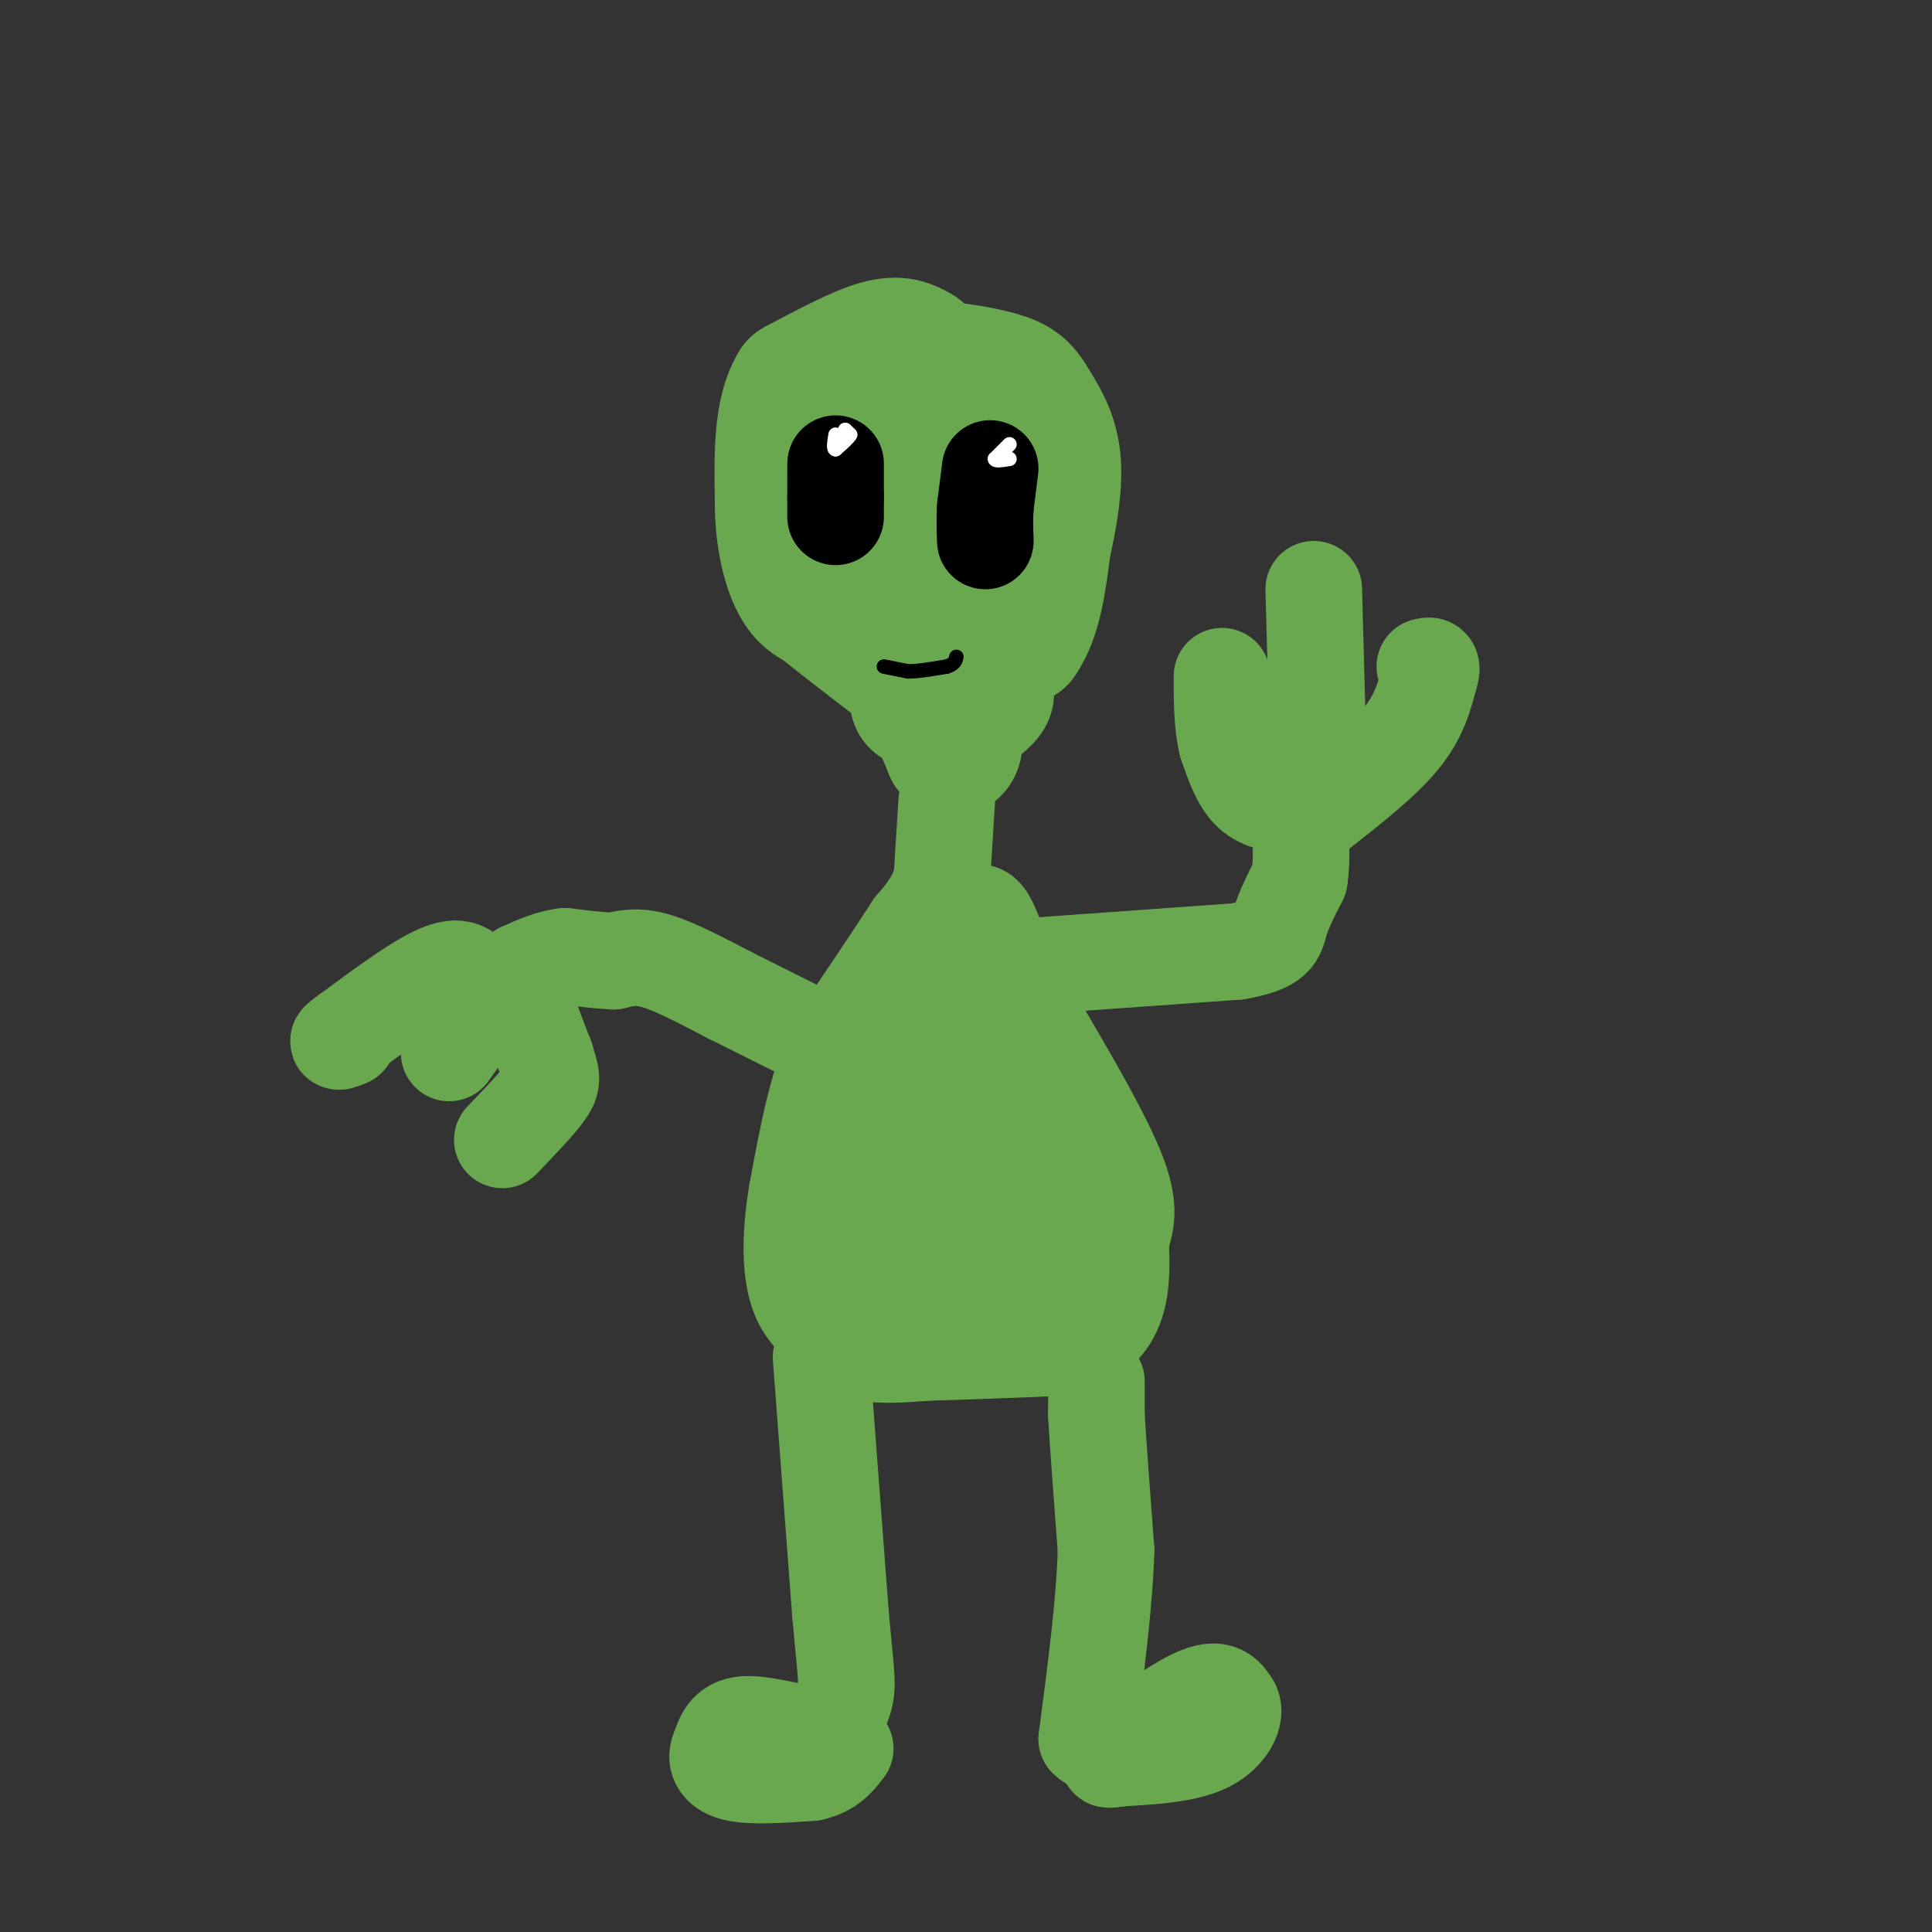 <svg viewBox='0 0 400 400' version='1.1' xmlns='http://www.w3.org/2000/svg' xmlns:xlink='http://www.w3.org/1999/xlink'><rect x="0" y="0" width="400" height="400" fill="#333333" stroke="none"/><g fill='none' stroke='rgb(106,168,79)' stroke-width='28' stroke-linecap='round' stroke-linejoin='round'><path d='M190,73c-1.917,-1.083 -3.833,-2.167 -8,-1c-4.167,1.167 -10.583,4.583 -17,8'/><path d='M165,80c-3.333,5.333 -3.167,14.667 -3,24'/><path d='M162,104c-0.022,7.067 1.422,12.733 3,16c1.578,3.267 3.289,4.133 5,5'/><path d='M170,125c3.833,3.167 10.917,8.583 18,14'/><path d='M188,139c4.500,5.000 6.750,10.500 9,16'/><path d='M197,155c1.500,0.167 0.750,-7.417 0,-15'/><path d='M197,140c2.333,-3.833 8.167,-5.917 14,-8'/><path d='M211,132c3.167,-4.500 4.083,-11.750 5,-19'/><path d='M216,113c1.444,-6.422 2.556,-12.978 2,-18c-0.556,-5.022 -2.778,-8.511 -5,-12'/><path d='M213,83c-1.654,-2.820 -3.289,-3.869 -8,-5c-4.711,-1.131 -12.499,-2.343 -18,-1c-5.501,1.343 -8.715,5.241 -10,8c-1.285,2.759 -0.643,4.380 0,6'/><path d='M177,91c-0.268,2.766 -0.938,6.679 0,10c0.938,3.321 3.483,6.048 6,8c2.517,1.952 5.005,3.129 7,0c1.995,-3.129 3.498,-10.565 5,-18'/><path d='M195,91c-0.750,-2.607 -5.125,-0.125 -7,7c-1.875,7.125 -1.250,18.893 0,25c1.250,6.107 3.125,6.554 5,7'/><path d='M193,130c1.622,2.156 3.178,4.044 3,5c-0.178,0.956 -2.089,0.978 -4,1'/><path d='M192,136c-1.000,1.667 -1.500,5.333 -2,9'/><path d='M190,145c1.833,1.167 7.417,-0.417 13,-2'/><path d='M203,143c2.167,0.000 1.083,1.000 0,2'/></g>
<g fill='none' stroke='rgb(106,168,79)' stroke-width='20' stroke-linecap='round' stroke-linejoin='round'><path d='M196,166c0.000,0.000 -1.000,16.000 -1,16'/><path d='M195,182c-1.167,4.333 -3.583,7.167 -6,10'/><path d='M189,192c-3.667,5.667 -9.833,14.833 -16,24'/><path d='M173,216c-4.000,9.167 -6.000,20.083 -8,31'/><path d='M165,247c-1.511,8.911 -1.289,15.689 0,20c1.289,4.311 3.644,6.156 6,8'/><path d='M171,275c2.133,2.356 4.467,4.244 8,5c3.533,0.756 8.267,0.378 13,0'/><path d='M192,280c6.833,-0.167 17.417,-0.583 28,-1'/><path d='M220,279c6.756,-1.578 9.644,-5.022 11,-9c1.356,-3.978 1.178,-8.489 1,-13'/><path d='M232,257c0.867,-3.667 2.533,-6.333 -1,-15c-3.533,-8.667 -12.267,-23.333 -21,-38'/><path d='M210,204c-4.467,-9.956 -5.133,-15.844 -8,-15c-2.867,0.844 -7.933,8.422 -13,16'/><path d='M189,205c-3.750,6.036 -6.625,13.125 -4,13c2.625,-0.125 10.750,-7.464 15,-8c4.250,-0.536 4.625,5.732 5,12'/><path d='M205,222c3.655,9.321 10.292,26.625 13,35c2.708,8.375 1.488,7.821 0,8c-1.488,0.179 -3.244,1.089 -5,2'/><path d='M213,267c-6.822,0.444 -21.378,0.556 -29,-2c-7.622,-2.556 -8.311,-7.778 -9,-13'/><path d='M175,252c-1.552,-5.140 -0.931,-11.491 0,-16c0.931,-4.509 2.174,-7.175 5,-9c2.826,-1.825 7.236,-2.807 10,-1c2.764,1.807 3.882,6.404 5,11'/><path d='M195,237c0.467,6.111 -0.867,15.889 0,20c0.867,4.111 3.933,2.556 7,1'/><path d='M202,258c0.156,-2.200 -2.956,-8.200 -7,-11c-4.044,-2.800 -9.022,-2.400 -14,-2'/><path d='M181,245c-2.167,-0.500 -0.583,-0.750 1,-1'/><path d='M227,286c0.000,0.000 0.000,7.000 0,7'/><path d='M227,293c0.333,5.833 1.167,16.917 2,28'/><path d='M229,321c-0.333,11.167 -2.167,25.083 -4,39'/><path d='M225,360c3.644,4.244 14.756,-4.644 21,-8c6.244,-3.356 7.622,-1.178 9,1'/><path d='M255,353c1.089,1.800 -0.689,5.800 -5,8c-4.311,2.200 -11.156,2.600 -18,3'/><path d='M232,364c-3.333,0.500 -2.667,0.250 -2,0'/><path d='M170,281c0.000,0.000 4.000,53.000 4,53'/><path d='M174,334c1.022,11.667 1.578,14.333 1,17c-0.578,2.667 -2.289,5.333 -4,8'/><path d='M171,359c-3.911,0.578 -11.689,-1.978 -16,-2c-4.311,-0.022 -5.156,2.489 -6,5'/><path d='M149,362c-0.978,1.889 -0.422,4.111 3,5c3.422,0.889 9.711,0.444 16,0'/><path d='M168,367c3.833,-0.833 5.417,-2.917 7,-5'/><path d='M214,200c0.000,0.000 42.000,-3.000 42,-3'/><path d='M256,197c8.356,-1.400 8.244,-3.400 9,-6c0.756,-2.600 2.378,-5.800 4,-9'/><path d='M269,182c0.667,-3.833 0.333,-8.917 0,-14'/><path d='M269,168c0.000,-2.333 0.000,-1.167 0,0'/><path d='M268,167c-3.333,-0.417 -6.667,-0.833 -9,-3c-2.333,-2.167 -3.667,-6.083 -5,-10'/><path d='M254,154c-1.000,-4.000 -1.000,-9.000 -1,-14'/><path d='M273,168c6.583,-5.167 13.167,-10.333 17,-15c3.833,-4.667 4.917,-8.833 6,-13'/><path d='M296,140c0.833,-2.500 -0.083,-2.250 -1,-2'/><path d='M272,122c0.000,0.000 1.000,37.000 1,37'/><path d='M273,159c0.167,6.500 0.083,4.250 0,2'/><path d='M165,213c0.000,0.000 -14.000,-7.000 -14,-7'/><path d='M151,206c-5.111,-2.644 -10.889,-5.756 -15,-7c-4.111,-1.244 -6.556,-0.622 -9,0'/><path d='M127,199c-3.167,-0.167 -6.583,-0.583 -10,-1'/><path d='M117,198c-3.167,0.333 -6.083,1.667 -9,3'/><path d='M108,201c-0.667,3.500 2.167,10.750 5,18'/><path d='M113,219c1.178,3.911 1.622,4.689 0,7c-1.622,2.311 -5.311,6.156 -9,10'/><path d='M99,205c-1.250,-2.750 -2.500,-5.500 -7,-4c-4.500,1.500 -12.250,7.250 -20,13'/><path d='M72,214c-3.333,2.333 -1.667,1.667 0,1'/><path d='M98,211c0.000,0.000 -5.000,7.000 -5,7'/></g>
<g fill='none' stroke='rgb(0,0,0)' stroke-width='20' stroke-linecap='round' stroke-linejoin='round'><path d='M173,96c0.000,0.000 0.000,7.000 0,7'/><path d='M173,103c0.000,1.833 0.000,2.917 0,4'/><path d='M205,97c0.000,0.000 -1.000,8.000 -1,8'/><path d='M204,105c-0.167,2.500 -0.083,4.750 0,7'/></g>
<g fill='none' stroke='rgb(255,255,255)' stroke-width='3' stroke-linecap='round' stroke-linejoin='round'><path d='M175,89c0.000,0.000 1.000,1.000 1,1'/><path d='M176,90c-0.333,0.667 -1.667,1.833 -3,3'/><path d='M173,93c-0.500,0.000 -0.250,-1.500 0,-3'/><path d='M209,92c0.000,0.000 -3.000,3.000 -3,3'/><path d='M206,95c0.000,0.500 1.500,0.250 3,0'/></g>
<g fill='none' stroke='rgb(0,0,0)' stroke-width='3' stroke-linecap='round' stroke-linejoin='round'><path d='M183,138c0.000,0.000 5.000,1.000 5,1'/><path d='M188,139c2.167,0.000 5.083,-0.500 8,-1'/><path d='M196,138c1.667,-0.500 1.833,-1.250 2,-2'/></g>
</svg>